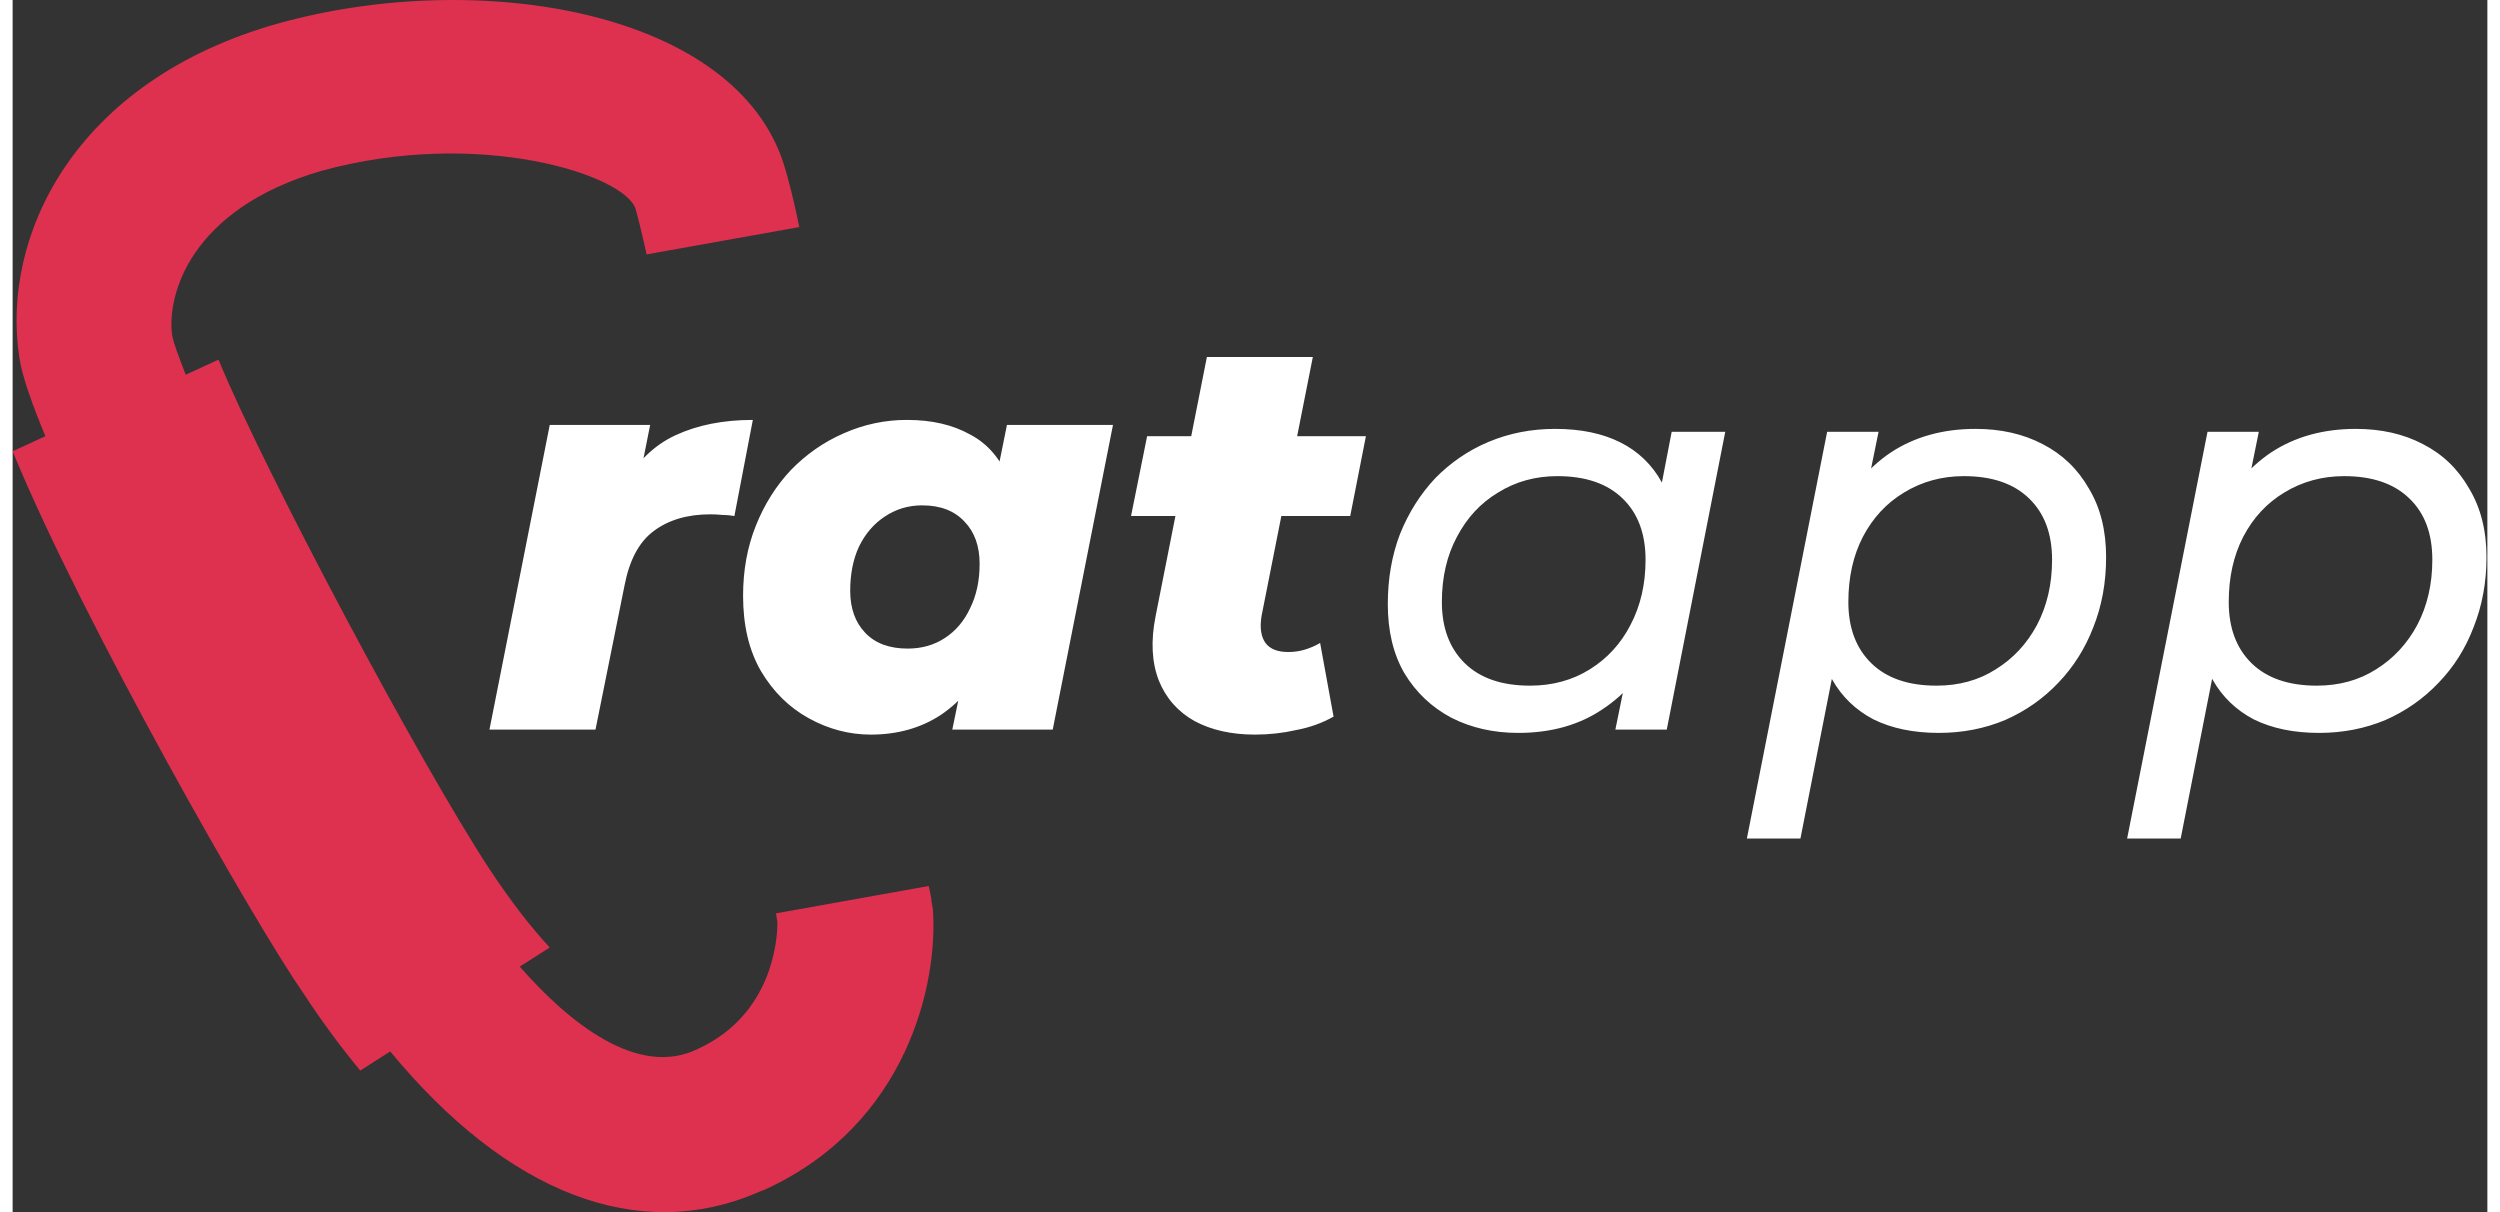 <?xml version="1.0" encoding="UTF-8"?>
<svg xmlns="http://www.w3.org/2000/svg" xmlns:xlink="http://www.w3.org/1999/xlink" width="99px" height="48px" viewBox="0 0 98 48" version="1.1">
<rect x="0" y="0" width="98" height="48" fill="#333333" stroke="none"/>
<g id="surface1">
<path style=" stroke:none;fill-rule:nonzero;fill:rgb(87.059%,19.216%,30.98%);fill-opacity:1;" d="M 0 17.871 L 1.297 17.273 C 0.758 15.977 0.379 14.891 0.27 14.188 C -0.484 9.371 2.43 3.199 10.527 0.926 C 18.52 -1.293 28.668 0.438 30.555 6.555 C 30.719 7.098 30.934 7.91 31.152 8.992 L 25.105 10.074 C 24.941 9.316 24.781 8.668 24.672 8.289 C 24.293 6.934 18.465 5.039 12.203 6.773 C 7.02 8.289 6.102 11.699 6.316 13.27 C 6.371 13.594 6.586 14.137 6.855 14.84 L 8.152 14.242 C 9.934 18.574 16.09 30.16 18.895 34.434 C 19.652 35.574 20.461 36.656 21.27 37.52 L 20.082 38.277 C 22.027 40.5 24.781 42.719 27.156 41.527 C 30.07 40.176 30.285 37.25 30.285 36.547 C 30.285 36.438 30.234 36.277 30.234 36.168 L 36.277 35.086 C 36.332 35.355 36.387 35.574 36.387 35.68 L 36.441 36.004 C 36.656 38.875 35.469 44.504 29.801 47.102 C 29.691 47.156 29.641 47.156 29.531 47.211 C 24.781 49.27 19.598 47.266 14.953 41.637 L 13.766 42.395 C 12.953 41.41 12.195 40.379 11.5 39.309 C 9.609 36.602 2.754 24.582 0 17.871 Z M 0 17.871 "/>
<path style=" stroke:none;fill-rule:nonzero;fill:rgb(100%,100%,100%);fill-opacity:1;" d="M 18.883 28.891 L 21.27 16.828 L 25.246 16.828 L 24.562 20.254 L 24.164 19.277 C 24.695 18.312 25.395 17.629 26.262 17.23 C 27.133 16.828 28.148 16.629 29.312 16.629 L 28.582 20.434 C 28.422 20.406 28.258 20.391 28.098 20.391 C 27.941 20.375 27.789 20.367 27.633 20.367 C 26.719 20.367 25.969 20.59 25.379 21.035 C 24.805 21.465 24.422 22.184 24.23 23.191 L 23.082 28.891 Z M 33.984 29.09 C 33.129 29.09 32.312 28.875 31.531 28.445 C 30.75 28.016 30.117 27.391 29.633 26.574 C 29.16 25.758 28.926 24.766 28.926 23.594 C 28.926 22.586 29.094 21.656 29.434 20.812 C 29.773 19.965 30.238 19.23 30.824 18.609 C 31.418 17.996 32.121 17.504 32.902 17.164 C 33.695 16.809 34.555 16.625 35.422 16.629 C 36.395 16.629 37.227 16.82 37.918 17.207 C 38.625 17.578 39.141 18.188 39.465 19.031 C 39.789 19.863 39.863 20.988 39.684 22.414 C 39.551 23.766 39.234 24.941 38.734 25.953 C 38.234 26.961 37.586 27.738 36.789 28.289 C 35.996 28.82 35.059 29.09 33.984 29.09 Z M 35.441 25.684 C 36.004 25.684 36.496 25.543 36.922 25.262 C 37.352 24.98 37.684 24.586 37.918 24.082 C 38.168 23.578 38.293 22.992 38.293 22.324 C 38.293 21.629 38.094 21.07 37.695 20.656 C 37.297 20.227 36.738 20.012 36.016 20.012 C 35.473 20.012 34.98 20.16 34.535 20.457 C 34.109 20.738 33.77 21.129 33.52 21.637 C 33.285 22.141 33.168 22.727 33.168 23.395 C 33.168 24.09 33.367 24.648 33.766 25.062 C 34.16 25.477 34.723 25.684 35.441 25.684 Z M 37.211 28.891 L 37.629 26.863 L 38.426 22.883 L 38.957 18.898 L 39.375 16.828 L 43.574 16.828 L 41.188 28.891 Z M 49.191 29.09 C 48.266 29.09 47.469 28.91 46.805 28.555 C 46.145 28.184 45.672 27.648 45.391 26.953 C 45.113 26.242 45.066 25.395 45.258 24.418 L 47.293 14.137 L 51.488 14.137 L 49.457 24.395 C 49.383 24.855 49.434 25.211 49.613 25.461 C 49.789 25.699 50.09 25.82 50.516 25.82 C 50.738 25.82 50.953 25.789 51.156 25.73 C 51.375 25.664 51.582 25.578 51.777 25.461 L 52.309 28.379 C 51.863 28.629 51.371 28.809 50.828 28.91 C 50.297 29.031 49.75 29.09 49.191 29.09 Z M 44.289 20.434 L 44.926 17.273 L 53.59 17.273 L 52.969 20.434 Z M 59.625 29.023 C 58.637 29.023 57.754 28.82 56.973 28.422 C 56.195 28.008 55.574 27.422 55.117 26.664 C 54.676 25.906 54.457 24.996 54.457 23.926 C 54.457 22.918 54.617 21.992 54.941 21.145 C 55.281 20.301 55.746 19.566 56.332 18.941 C 56.938 18.32 57.656 17.828 58.453 17.496 C 59.266 17.156 60.141 16.984 61.082 16.984 C 62.102 16.984 62.961 17.164 63.668 17.52 C 64.363 17.863 64.934 18.414 65.305 19.098 C 65.688 19.781 65.879 20.621 65.879 21.613 C 65.879 23.066 65.629 24.355 65.125 25.484 C 64.625 26.598 63.902 27.465 62.961 28.086 C 62.035 28.711 60.922 29.023 59.625 29.023 Z M 60.09 27.152 C 60.973 27.152 61.762 26.938 62.453 26.508 C 63.145 26.078 63.684 25.492 64.066 24.75 C 64.465 23.992 64.664 23.133 64.664 22.168 C 64.664 21.129 64.359 20.324 63.758 19.742 C 63.152 19.152 62.293 18.855 61.172 18.855 C 60.305 18.855 59.523 19.07 58.832 19.5 C 58.137 19.914 57.594 20.5 57.195 21.258 C 56.797 22 56.598 22.859 56.598 23.84 C 56.598 24.863 56.902 25.672 57.504 26.262 C 58.109 26.855 58.969 27.152 60.09 27.152 Z M 63.469 28.891 L 64.09 25.84 L 64.797 23.105 L 65.082 20.301 L 65.699 17.098 L 67.82 17.098 L 65.504 28.891 Z M 76.277 29.023 C 75.273 29.023 74.414 28.844 73.691 28.488 C 72.984 28.117 72.438 27.59 72.055 26.91 C 71.672 26.211 71.48 25.375 71.48 24.395 C 71.48 22.91 71.73 21.621 72.234 20.523 C 72.734 19.41 73.449 18.543 74.375 17.918 C 75.32 17.297 76.438 16.984 77.734 16.984 C 78.734 16.984 79.617 17.184 80.387 17.586 C 81.164 17.984 81.777 18.57 82.219 19.344 C 82.676 20.102 82.902 21.004 82.902 22.059 C 82.902 23.066 82.734 23.992 82.395 24.84 C 82.07 25.684 81.605 26.418 81.004 27.043 C 80.414 27.664 79.715 28.156 78.906 28.512 C 78.094 28.852 77.219 29.023 76.277 29.023 Z M 68.676 33.207 L 71.855 17.098 L 73.891 17.098 L 73.27 20.145 L 72.586 22.883 L 72.277 25.684 L 70.797 33.207 Z M 76.188 27.152 C 77.07 27.152 77.852 26.938 78.527 26.508 C 79.223 26.078 79.766 25.492 80.164 24.75 C 80.562 23.992 80.762 23.133 80.762 22.168 C 80.762 21.129 80.457 20.324 79.855 19.742 C 79.25 19.152 78.391 18.855 77.27 18.855 C 76.402 18.855 75.613 19.07 74.906 19.5 C 74.215 19.914 73.668 20.5 73.27 21.258 C 72.887 22 72.695 22.859 72.695 23.84 C 72.695 24.863 73 25.672 73.602 26.262 C 74.207 26.855 75.066 27.152 76.188 27.152 Z M 91.336 29.023 C 90.332 29.023 89.473 28.844 88.75 28.488 C 88.043 28.117 87.5 27.59 87.117 26.91 C 86.734 26.211 86.539 25.375 86.539 24.395 C 86.539 22.91 86.793 21.621 87.293 20.523 C 87.793 19.41 88.508 18.543 89.434 17.918 C 90.379 17.297 91.496 16.984 92.793 16.984 C 93.793 16.984 94.68 17.184 95.445 17.586 C 96.227 17.984 96.836 18.57 97.277 19.344 C 97.734 20.102 97.965 21.004 97.965 22.059 C 97.965 23.066 97.793 23.992 97.453 24.84 C 97.133 25.684 96.668 26.418 96.062 27.043 C 95.473 27.664 94.773 28.156 93.965 28.512 C 93.152 28.852 92.277 29.023 91.336 29.023 Z M 83.734 33.207 L 86.918 17.098 L 88.949 17.098 L 88.332 20.145 L 87.645 22.883 L 87.336 25.684 L 85.855 33.207 Z M 91.246 27.152 C 92.129 27.152 92.91 26.938 93.59 26.508 C 94.281 26.078 94.824 25.492 95.223 24.75 C 95.621 23.992 95.82 23.133 95.82 22.168 C 95.82 21.129 95.52 20.324 94.914 19.742 C 94.309 19.152 93.449 18.855 92.328 18.855 C 91.461 18.855 90.672 19.07 89.965 19.5 C 89.273 19.914 88.727 20.5 88.332 21.258 C 87.949 22 87.758 22.859 87.758 23.84 C 87.758 24.863 88.059 25.672 88.66 26.262 C 89.266 26.855 90.129 27.152 91.246 27.152 Z M 91.246 27.152 "/>
</g>
</svg>
